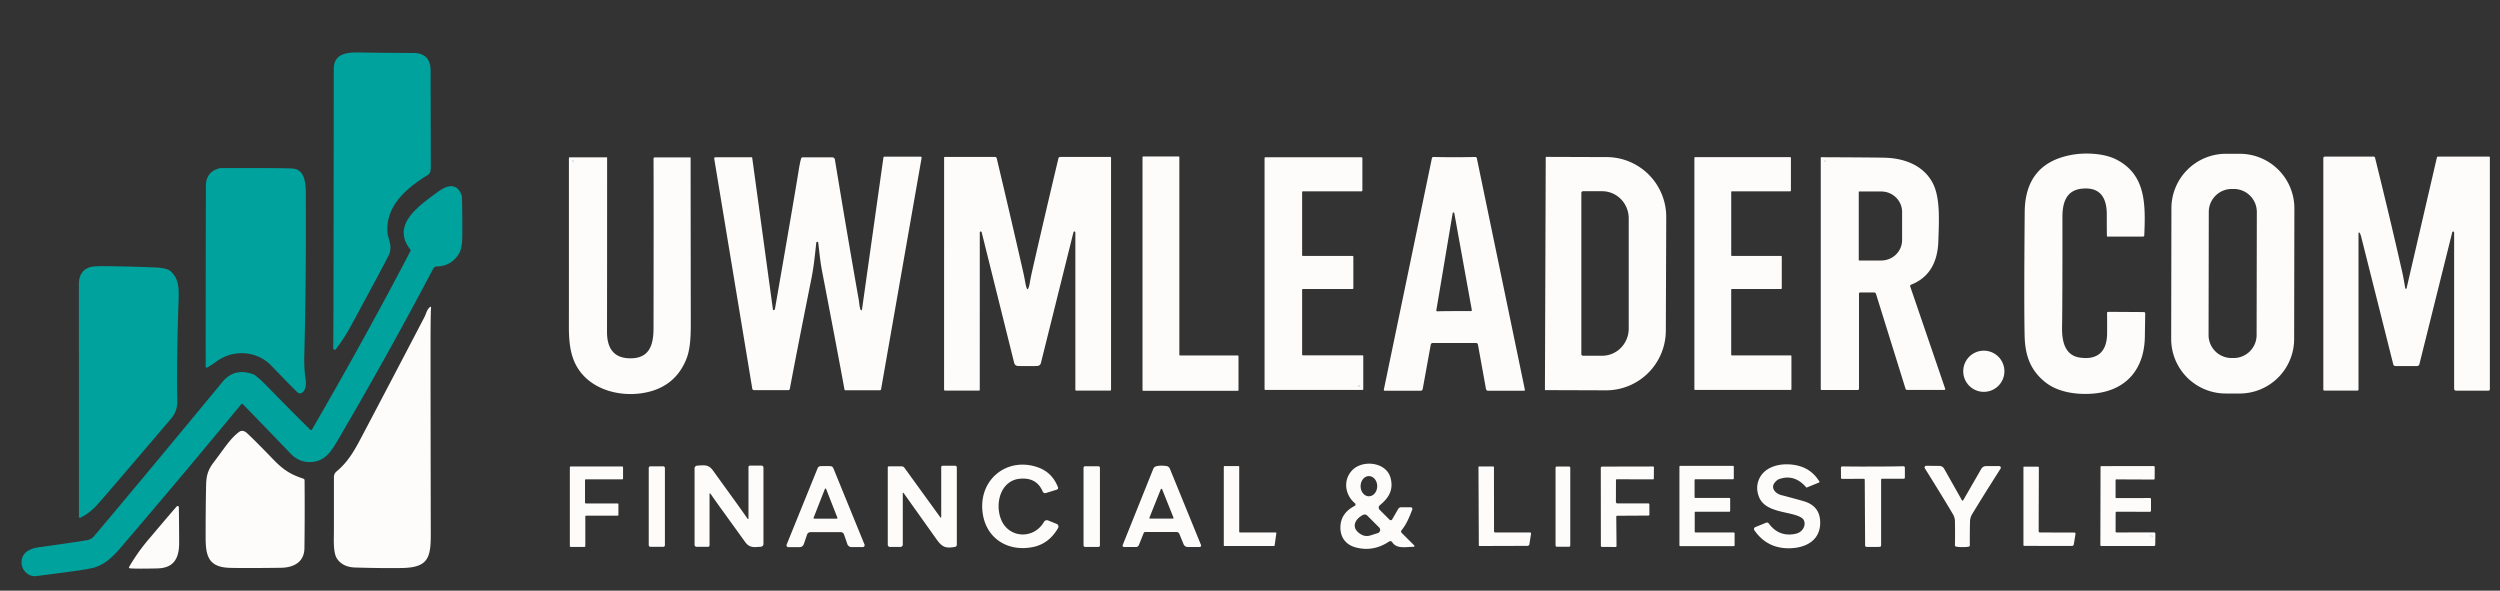 <?xml version="1.0" encoding="UTF-8" standalone="no"?>
<svg
   version="1.1"
   viewBox="0.00 0.00 1202.00 284.00"
   id="svg2472"
   sodipodi:docname="uwm (1).svg"
   inkscape:version="1.2.2 (b0a8486541, 2022-12-01)"
   xmlns:inkscape="http://www.inkscape.org/namespaces/inkscape"
   xmlns:sodipodi="http://sodipodi.sourceforge.net/DTD/sodipodi-0.dtd"
   xmlns="http://www.w3.org/2000/svg"
   xmlns:svg="http://www.w3.org/2000/svg">
  <rect x="0.00" y="0.00" width="1202.00" height="284.00" fill="#333333" stroke="none"/>
  <defs
     id="defs2476" />
  <sodipodi:namedview
     id="namedview2474"
     pagecolor="#ffffff"
     bordercolor="#000000"
     borderopacity="0.25"
     inkscape:showpageshadow="2"
     inkscape:pageopacity="0.0"
     inkscape:pagecheckerboard="0"
     inkscape:deskcolor="#d1d1d1"
     showgrid="false"
     inkscape:zoom="0.88947209"
     inkscape:cx="547.51577"
     inkscape:cy="24.171641"
     inkscape:window-width="1920"
     inkscape:window-height="971"
     inkscape:window-x="0"
     inkscape:window-y="392"
     inkscape:window-maximized="1"
     inkscape:current-layer="svg2472" />
  <g
     stroke-width="2.00"
     fill="none"
     stroke-linecap="butt"
     id="g2384"
     style="fill:#fefcfb;fill-opacity:1">
    <path
       stroke="#176e70"
       vector-effect="non-scaling-stroke"
       d="   M 275.08 77.51   Q 275.08 77.61 275.10 77.75   A 0.27 0.27 0.0 0 0 275.58 77.87   Q 275.88 77.47 275.65 77.26   A 0.34 0.34 0.0 0 0 275.08 77.51"
       id="path2376"
       style="fill:#fefcfb;fill-opacity:1" />
    <path
       stroke="#176e70"
       vector-effect="non-scaling-stroke"
       d="   M 653.44 185.19   Q 653.33 185.24 653.10 185.48   A 0.20 0.20 0.0 0 0 653.26 185.82   Q 653.63 185.79 653.73 185.60   A 0.29 0.25 -83.9 0 0 653.44 185.19"
       id="path2378"
       style="fill:#fefcfb;fill-opacity:1" />
    <path
       stroke="#176e70"
       vector-effect="non-scaling-stroke"
       d="   M 877.71 77.58   A 0.30 0.30 0.0 0 0 877.41 77.28   A 0.30 0.30 0.0 0 0 877.11 77.58   A 0.30 0.30 0.0 0 0 877.41 77.88   A 0.30 0.30 0.0 0 0 877.71 77.58"
       id="path2380"
       style="fill:#fefcfb;fill-opacity:1" />
    <path
       stroke="#176e70"
       vector-effect="non-scaling-stroke"
       d="   M 1034.78 258.05   Q 1034.82 257.76 1034.81 257.72   A 0.46 0.38 42.4 0 0 1033.99 257.68   Q 1033.98 257.88 1034.43 258.20   A 0.23 0.22 -67.6 0 0 1034.78 258.05"
       id="path2382"
       style="fill:#fefcfb;fill-opacity:1" />
  </g>
  <path
     fill="#00a29e"
     d="   M 160.39 167.88   Q 160.20 167.56 160.21 167.00   Q 160.40 159.96 160.47 33.26   C 160.47 25.83 166.53 25.11 172.75 25.23   Q 181.13 25.39 198.71 25.48   Q 207.03 25.53 207.05 33.99   Q 207.06 41.57 207.13 80.25   Q 207.14 82.52 206.40 83.50   A 2.42 2.30 1.4 0 1 205.77 84.07   C 195.60 90.29 185.03 99.13 186.36 112.22   C 186.63 114.87 188.90 118.67 186.91 122.69   Q 184.17 128.22 168.62 156.88   Q 165.51 162.62 161.46 167.93   A 0.65 0.65 0.0 0 1 160.39 167.88   Z"
     id="path2386"
     inkscape:export-filename="path2386.png"
     inkscape:export-xdpi="96"
     inkscape:export-ydpi="96" />
  <path
     fill="#2e3941"
     d="   M 1013.32 113.77   A 0.32 0.32 0.0 0 1 1013.00 113.46   Q 1012.92 108.35 1012.95 103.32   C 1012.99 95.13 1009.84 89.82 1000.99 90.71   C 993.29 91.49 991.60 97.66 991.61 104.46   Q 991.65 145.34 991.44 157.26   C 991.33 163.73 992.58 170.79 999.89 171.91   C 1008.51 173.23 1012.99 169.04 1013.09 160.50   Q 1013.14 155.71 1013.07 150.49   A 0.56 0.56 0.0 0 1 1013.64 149.93   L 1030.78 150.04   A 0.65 0.65 0.0 0 1 1031.42 150.72   Q 1031.42 150.77 1031.24 161.98   C 1030.98 178.09 1021.62 188.25 1005.72 189.29   C 997.93 189.80 989.38 188.51 983.43 183.80   C 976.03 177.94 973.66 170.61 973.44 161.45   Q 973.10 146.65 973.48 101.91   Q 973.68 78.70 995.77 74.51   C 1002.33 73.26 1011.61 73.60 1017.69 76.77   C 1031.78 84.13 1031.59 98.20 1030.97 113.15   A 0.65 0.64 0.9 0 1 1030.32 113.77   L 1013.32 113.77   Z"
     id="path2388"
     style="fill:#fefcfb;fill-opacity:1" />
  <path
     fill="#2e3941"
     d="   M 1103.025 163.022   A 26.23 26.23 0.0 0 1 1076.749 189.206   L 1070.089 189.194   A 26.23 26.23 0.0 0 1 1043.905 162.918   L 1044.015 100.118   A 26.23 26.23 0.0 0 1 1070.291 73.934   L 1076.951 73.946   A 26.23 26.23 0.0 0 1 1103.135 100.222   L 1103.025 163.022   Z   M 1085.082 101.93   A 11.05 11.05 0.0 0 0 1074.051 90.861   L 1073.051 90.859   A 11.05 11.05 0.0 0 0 1061.982 101.89   L 1061.878 161.07   A 11.05 11.05 0.0 0 0 1072.909 172.139   L 1073.909 172.141   A 11.05 11.05 0.0 0 0 1084.978 161.11   L 1085.082 101.93   Z"
     id="path2390"
     style="fill:#fefcfb;fill-opacity:1" />
  <path
     fill="#2e3941"
     d="   M 413.79 148.97   A 0.34 0.34 0.0 0 0 414.44 148.88   L 424.74 75.81   A 0.58 0.57 -86.0 0 1 425.31 75.31   L 442.62 75.31   A 0.50 0.50 0.0 0 1 443.11 75.90   L 423.62 187.16   A 0.60 0.58 4.5 0 1 423.03 187.65   L 406.45 187.65   A 0.42 0.41 -4.9 0 1 406.04 187.31   Q 402.75 169.33 395.33 130.76   C 394.39 125.87 394.10 122.62 393.41 116.67   A 0.48 0.48 0.0 0 0 392.46 116.68   C 391.80 122.93 391.26 128.28 390.13 133.95   Q 383.35 167.75 379.73 187.04   A 0.65 0.64 5.3 0 1 379.09 187.56   L 362.50 187.56   A 0.81 0.80 -4.6 0 1 361.70 186.89   L 343.39 76.24   A 0.55 0.53 -4.5 0 1 343.93 75.62   L 361.41 75.62   A 0.25 0.25 0.0 0 1 361.66 75.84   L 371.62 148.79   A 0.38 0.38 0.0 0 0 372.11 149.10   Q 372.52 148.98 372.60 148.52   Q 381.69 96.34 384.03 81.76   Q 384.62 78.07 385.19 76.14   A 0.67 0.67 0.0 0 1 385.83 75.66   L 400.21 75.66   A 1.22 1.22 0.0 0 1 401.41 76.68   Q 407.51 113.74 412.93 144.36   C 413.13 145.48 413.18 147.51 413.79 148.97   Z"
     id="path2392"
     style="fill:#fefcfb;fill-opacity:1" />
  <path
     fill="#2e3941"
     d="   M 494.05 139.02   Q 494.62 139.02 495.26 135.26   Q 495.59 133.33 496.04 131.32   Q 502.43 103.25 508.90 76.11   A 0.84 0.84 0.0 0 1 509.72 75.46   L 533.88 75.46   A 0.31 0.31 0.0 0 1 534.19 75.77   L 534.19 187.36   A 0.44 0.44 0.0 0 1 533.75 187.80   L 517.43 187.80   A 0.40 0.40 0.0 0 1 517.03 187.40   L 517.03 111.74   A 0.46 0.46 0.0 0 0 516.13 111.63   L 500.46 174.57   A 1.83 1.81 4.3 0 1 498.85 175.94   Q 497.98 176.02 494.05 176.02   Q 490.12 176.02 489.25 175.94   A 1.83 1.81 -4.3 0 1 487.64 174.57   L 471.98 111.63   A 0.46 0.46 0.0 0 0 471.08 111.74   L 471.07 187.40   A 0.40 0.40 0.0 0 1 470.67 187.80   L 454.35 187.79   A 0.44 0.44 0.0 0 1 453.91 187.35   L 453.93 75.76   A 0.31 0.31 0.0 0 1 454.24 75.45   L 478.40 75.46   A 0.84 0.84 0.0 0 1 479.22 76.11   Q 485.69 103.25 492.07 131.32   Q 492.52 133.33 492.85 135.26   Q 493.49 139.02 494.05 139.02   Z"
     id="path2394"
     style="fill:#fefcfb;fill-opacity:1" />
  <path
     fill="#2e3941"
     d="   M 595.11 187.91   L 549.68 187.91   A 0.36 0.36 0.0 0 1 549.32 187.55   L 549.32 75.59   A 0.36 0.36 0.0 0 1 549.68 75.23   L 566.67 75.23   A 0.36 0.36 0.0 0 1 567.03 75.59   L 567.03 170.55   A 0.36 0.36 0.0 0 0 567.39 170.91   L 595.11 170.91   A 0.36 0.36 0.0 0 1 595.47 171.27   L 595.47 187.55   A 0.36 0.36 0.0 0 1 595.11 187.91   Z"
     id="path2396"
     style="fill:#fefcfb;fill-opacity:1" />
  <path
     fill="#2e3941"
     d="   M 856.33 138.95   L 832.71 138.95   A 0.35 0.35 0.0 0 0 832.36 139.30   L 832.36 170.52   A 0.35 0.35 0.0 0 0 832.71 170.87   L 860.97 170.87   A 0.35 0.35 0.0 0 1 861.32 171.22   L 861.32 187.13   A 0.35 0.35 0.0 0 1 860.97 187.48   L 815.01 187.48   A 0.35 0.35 0.0 0 1 814.66 187.13   L 814.66 75.91   A 0.35 0.35 0.0 0 1 815.01 75.56   L 860.72 75.56   A 0.35 0.35 0.0 0 1 861.07 75.91   L 861.07 91.63   A 0.35 0.35 0.0 0 1 860.72 91.98   L 832.72 91.98   A 0.35 0.35 0.0 0 0 832.37 92.33   L 832.37 122.70   A 0.35 0.35 0.0 0 0 832.72 123.05   L 856.33 123.05   A 0.35 0.35 0.0 0 1 856.68 123.40   L 856.68 138.60   A 0.35 0.35 0.0 0 1 856.33 138.95   Z"
     id="path2398"
     style="fill:#fefcfb;fill-opacity:1" />
  <path
     fill="#2e3941"
     d="   M 1134.44 111.87   A 0.26 0.26 0.0 0 0 1133.97 112.01   L 1133.97 187.28   A 0.52 0.52 0.0 0 1 1133.45 187.80   L 1117.59 187.80   A 0.54 0.54 0.0 0 1 1117.05 187.26   L 1117.05 76.01   A 0.71 0.71 0.0 0 1 1117.76 75.30   L 1141.28 75.30   A 0.65 0.64 -6.8 0 1 1141.91 75.79   Q 1149.54 106.61 1155.16 131.56   Q 1155.58 133.45 1156.44 138.60   A 0.33 0.33 0.0 0 0 1157.08 138.62   L 1171.65 75.77   A 0.63 0.62 6.4 0 1 1172.26 75.29   L 1196.80 75.29   A 0.32 0.31 -0.0 0 1 1197.12 75.60   L 1197.12 187.19   A 0.64 0.63 0.0 0 1 1196.48 187.82   L 1180.82 187.82   A 0.88 0.87 90.0 0 1 1179.95 186.94   L 1179.95 111.79   A 0.46 0.46 0.0 0 0 1179.04 111.68   L 1163.23 175.16   A 1.10 1.09 -82.8 0 1 1162.17 175.99   L 1151.70 175.99   A 1.06 1.05 82.9 0 1 1150.68 175.19   Q 1145.77 155.57 1135.24 113.77   Q 1134.95 112.61 1134.44 111.87   Z"
     id="path2400"
     style="fill:#fefcfb;fill-opacity:1" />
  <path
     fill="#2e3941"
     d="   M 291.75 75.66   A 0.15 0.15 0.0 0 1 291.90 75.81   Q 291.90 134.96 291.85 159.50   Q 291.82 171.95 302.52 172.27   C 312.13 172.56 314.21 166.10 314.22 157.76   Q 314.32 95.48 314.22 76.26   A 0.59 0.58 -90.0 0 1 314.80 75.67   L 331.77 75.67   A 0.29 0.28 90.0 0 1 332.05 75.96   Q 332.06 98.17 332.13 154.75   C 332.13 160.56 332.09 167.41 330.03 172.56   Q 324.32 186.81 308.36 189.09   C 297.29 190.68 284.27 187.19 277.87 177.13   C 274.18 171.34 273.50 164.45 273.52 156.65   Q 273.55 147.43 273.53 75.99   A 0.33 0.33 0.0 0 1 273.86 75.66   L 291.75 75.66   Z   M 275.08 77.51   Q 275.08 77.61 275.10 77.75   A 0.27 0.27 0.0 0 0 275.58 77.87   Q 275.88 77.47 275.65 77.26   A 0.34 0.34 0.0 0 0 275.08 77.51   Z"
     id="path2402"
     style="fill:#fefcfb;fill-opacity:1" />
  <path
     fill="#2e3941"
     d="   M 626.44 123.05   L 650.31 123.05   A 0.38 0.38 0.0 0 1 650.69 123.43   L 650.69 138.58   A 0.38 0.38 0.0 0 1 650.31 138.96   L 626.44 138.96   A 0.38 0.38 0.0 0 0 626.06 139.34   L 626.06 170.45   A 0.38 0.38 0.0 0 0 626.44 170.83   L 655.08 170.83   A 0.38 0.38 0.0 0 1 655.46 171.21   L 655.46 187.11   A 0.38 0.38 0.0 0 1 655.08 187.49   L 608.38 187.49   A 0.38 0.38 0.0 0 1 608.00 187.11   L 608.00 76.00   A 0.38 0.38 0.0 0 1 608.38 75.62   L 654.65 75.62   A 0.38 0.38 0.0 0 1 655.03 76.00   L 655.03 91.60   A 0.38 0.38 0.0 0 1 654.65 91.98   L 626.44 91.98   A 0.38 0.38 0.0 0 0 626.06 92.36   L 626.06 122.67   A 0.38 0.38 0.0 0 0 626.44 123.05   Z   M 653.44 185.19   Q 653.33 185.24 653.10 185.48   A 0.20 0.20 0.0 0 0 653.26 185.82   Q 653.63 185.79 653.73 185.60   A 0.29 0.25 -83.9 0 0 653.44 185.19   Z"
     id="path2404"
     style="fill:#fefcfb;fill-opacity:1" />
  <path
     fill="#2e3941"
     d="   M 699.26 75.59   Q 704.36 75.59 709.31 75.47   A 0.75 0.74 -6.1 0 1 710.06 76.07   L 733.16 187.38   A 0.41 0.41 0.0 0 1 732.76 187.87   L 715.45 187.87   A 1.01 1.01 0.0 0 1 714.46 187.04   L 710.60 165.70   A 0.97 0.97 0.0 0 0 709.65 164.90   Q 702.49 164.92 699.25 164.92   Q 696.01 164.92 688.86 164.90   A 0.97 0.97 0.0 0 0 687.91 165.70   L 684.04 187.04   A 1.01 1.01 0.0 0 1 683.05 187.87   L 665.74 187.87   A 0.41 0.41 0.0 0 1 665.34 187.38   L 688.46 76.07   A 0.75 0.74 6.1 0 1 689.21 75.47   Q 694.15 75.59 699.26 75.59   Z   M 699.12 149.57   Q 706.04 149.52 707.18 149.59   A 0.45 0.45 0.0 0 0 707.65 149.06   L 699.21 102.38   A 0.21 0.18 -84.8 0 0 699.12 102.25   Q 698.98 102.17 698.83 102.17   Q 698.68 102.17 698.54 102.25   A 0.21 0.18 84.1 0 0 698.46 102.38   L 690.59 149.16   A 0.45 0.45 0.0 0 0 691.07 149.69   Q 692.20 149.61 699.12 149.57   Z"
     id="path2406"
     style="fill:#fefcfb;fill-opacity:1" />
  <path
     fill="#2e3941"
     d="   M 743.19 75.63   A 0.20 0.20 0.0 0 1 743.39 75.43   L 772.52 75.53   A 28.78 28.71 -89.8 0 1 801.13 104.41   L 800.93 158.99   A 28.78 28.71 -89.8 0 1 772.12 187.67   L 742.99 187.57   A 0.20 0.20 0.0 0 1 742.80 187.37   L 743.19 75.63   Z   M 760.31 92.74   L 760.31 170.24   A 0.80 0.80 0.0 0 0 761.11 171.04   L 770.32 171.04   A 13.05 12.77 90.0 0 0 783.09 157.99   L 783.09 104.99   A 13.05 12.77 90.0 0 0 770.32 91.94   L 761.11 91.94   A 0.80 0.80 0.0 0 0 760.31 92.74   Z"
     id="path2408"
     style="fill:#fefcfb;fill-opacity:1" />
  <path
     fill="#2e3941"
     d="   M 901.02 140.61   L 894.36 140.61   A 0.56 0.56 0.0 0 0 893.80 141.17   L 893.80 186.92   A 0.59 0.59 0.0 0 1 893.21 187.51   L 875.82 187.51   A 0.40 0.40 0.0 0 1 875.42 187.11   L 875.42 75.82   A 0.24 0.23 -0.0 0 1 875.66 75.59   Q 900.43 75.69 906.18 75.83   C 915.90 76.07 925.11 79.68 929.44 88.38   C 933.05 95.61 932.20 107.38 931.96 115.82   C 931.67 125.66 927.92 133.33 918.82 136.89   A 0.68 0.67 70.3 0 0 918.43 137.73   L 935.25 186.92   A 0.42 0.41 -9.4 0 1 934.85 187.47   L 916.93 187.47   A 0.78 0.76 -8.7 0 1 916.19 186.94   L 901.98 141.32   A 1.01 1.00 81.4 0 0 901.02 140.61   Z   M 877.71 77.58   A 0.30 0.30 0.0 0 0 877.41 77.28   A 0.30 0.30 0.0 0 0 877.11 77.58   A 0.30 0.30 0.0 0 0 877.41 77.88   A 0.30 0.30 0.0 0 0 877.71 77.58   Z   M 893.69 92.30   L 893.69 125.02   A 0.23 0.23 0.0 0 0 893.92 125.25   L 904.49 125.25   A 10.04 9.82 -0.0 0 0 914.53 115.43   L 914.53 101.89   A 10.04 9.82 0.0 0 0 904.49 92.07   L 893.92 92.07   A 0.23 0.23 0.0 0 0 893.69 92.30   Z"
     id="path2410"
     style="fill:#fefcfb;fill-opacity:1" />
  <path
     fill="#00a29e"
     d="   M 275.08 77.51   A 0.34 0.34 0.0 0 1 275.65 77.26   Q 275.88 77.47 275.58 77.87   A 0.27 0.27 0.0 0 1 275.10 77.75   Q 275.08 77.61 275.08 77.51   Z"
     id="path2412"
     style="fill:#fefcfb;fill-opacity:1" />
  <circle
     fill="#00a29e"
     cx="877.41"
     cy="77.58"
     r="0.30"
     id="circle2414"
     style="fill:#fefcfb;fill-opacity:1" />
  <path
     fill="#00a29e"
     d="   M 99.55 176.73   A 0.44 0.44 0.0 0 1 98.90 176.35   Q 98.88 132.21 99.00 89.29   Q 99.02 82.91 105.12 81.00   A 4.22 4.19 36.2 0 1 106.37 80.81   Q 136.90 80.73 140.70 81.04   C 147.88 81.65 146.99 91.26 147.03 96.75   Q 147.24 134.83 146.29 171.25   C 146.24 173.21 146.29 178.54 146.85 181.72   C 147.27 184.08 147.25 187.54 145.18 188.86   A 1.74 1.74 0.0 0 1 143.03 188.64   Q 139.12 184.85 130.47 175.83   C 123.35 168.40 111.93 167.99 104.07 173.81   Q 101.70 175.57 99.55 176.73   Z"
     id="path2416" />
  <path
     fill="#00a29e"
     d="   M 149.99 206.55   Q 176.07 161.55 197.44 120.54   A 0.38 0.35 41.2 0 0 197.40 120.13   C 187.64 107.91 201.90 98.72 210.28 92.41   C 214.76 89.03 219.59 87.69 221.88 93.70   A 3.32 3.21 -57.3 0 1 222.09 94.74   Q 222.31 100.64 222.28 113.14   Q 222.26 119.34 220.71 121.89   Q 217.02 127.98 209.96 128.11   A 1.90 1.88 -76.7 0 0 208.32 129.13   Q 186.63 170.33 162.49 211.51   C 159.65 216.36 156.73 221.34 150.52 222.07   Q 144.12 222.82 139.56 217.93   Q 137.79 216.03 116.89 194.44   A 0.69 0.68 -47.1 0 0 115.87 194.48   Q 88.51 227.69 58.16 263.15   C 54.32 267.65 50.24 271.71 44.48 273.08   Q 41.31 273.84 33.20 274.92   Q 24.61 276.06 17.49 276.98   C 13.77 277.47 10.54 274.36 10.37 270.78   C 10.13 265.74 14.27 263.73 18.83 263.10   Q 35.91 260.74 41.75 259.74   Q 43.89 259.37 45.25 257.76   Q 67.19 231.79 107.04 183.55   Q 112.68 176.72 121.65 179.93   Q 123.42 180.57 129.04 186.34   Q 137.37 194.91 149.21 206.66   A 0.50 0.49 -52.4 0 0 149.99 206.55   Z"
     id="path2418" />
  <path
     fill="#00a29e"
     d="   M 38.67 248.89   A 0.50 0.49 -13.4 0 1 37.95 248.45   Q 37.94 189.54 37.93 136.55   Q 37.93 130.58 42.65 128.66   Q 44.42 127.94 49.25 127.97   Q 62.06 128.06 74.78 128.61   Q 80.18 128.84 81.93 130.33   C 85.96 133.77 86.06 138.57 85.87 144.02   Q 84.82 174.72 85.24 192.76   Q 85.35 197.65 82.39 201.12   Q 49.87 239.31 46.36 243.10   Q 42.96 246.77 38.67 248.89   Z"
     id="path2420" />
  <path
     fill="#2e3941"
     d="   M 206.93 147.51   A 0.22 0.21 -14.7 0 1 207.27 147.70   Q 207.03 150.51 207.01 163.00   Q 206.99 188.17 207.12 257.00   C 207.14 268.23 205.71 272.83 193.51 273.09   Q 184.83 273.27 170.78 272.86   Q 164.69 272.68 161.97 268.49   Q 160.35 266.00 160.51 258.62   Q 160.58 255.34 160.55 229.32   A 3.40 3.40 0.0 0 1 161.77 226.71   C 168.10 221.43 171.03 215.44 175.49 206.97   Q 188.13 183.00 204.03 152.54   C 204.97 150.76 205.23 148.64 206.93 147.51   Z"
     id="path2422"
     style="fill:#fefcfb;fill-opacity:1" />
  <circle
     fill="#2e3941"
     cx="953.82"
     cy="178.50"
     r="9.90"
     id="circle2424"
     style="fill:#fefcfb;fill-opacity:1" />
  <path
     fill="#00a29e"
     d="   M 653.44 185.19   A 0.29 0.25 -83.9 0 1 653.73 185.60   Q 653.63 185.79 653.26 185.82   A 0.20 0.20 0.0 0 1 653.10 185.48   Q 653.33 185.24 653.44 185.19   Z"
     id="path2426"
     style="fill:#fefcfb;fill-opacity:1" />
  <path
     fill="#2e3941"
     d="   M 145.89 230.16   A 0.80 0.80 0.0 0 1 146.44 230.92   Q 146.58 247.98 146.37 263.59   C 146.28 270.33 141.14 272.91 135.02 272.99   Q 118.35 273.21 110.75 273.03   C 100.60 272.79 98.89 267.84 98.87 258.73   Q 98.85 246.09 99.09 233.53   C 99.18 228.82 99.89 226.00 102.87 222.11   C 107.99 215.41 110.65 210.89 114.95 207.68   Q 116.71 206.37 118.85 208.33   Q 122.40 211.60 131.40 220.91   C 136.38 226.06 139.78 228.13 145.89 230.16   Z"
     id="path2428"
     style="fill:#fefcfb;fill-opacity:1" />
  <path
     fill="#2e3941"
     d="   M 679.97 262.24   A 0.38 0.38 0.0 0 1 679.71 262.89   C 675.40 263.01 671.52 263.93 669.37 260.68   A 1.09 1.09 0.0 0 0 667.86 260.37   Q 660.21 265.48 651.72 263.17   C 647.31 261.97 644.57 258.65 644.47 253.96   Q 644.31 246.89 651.32 243.24   A 0.78 0.77 -38.9 0 0 651.46 241.96   C 646.64 237.96 645.74 231.00 649.89 226.36   C 654.82 220.85 666.38 222.03 668.53 229.61   C 670.18 235.44 667.72 239.42 663.43 242.91   A 1.47 1.47 0.0 0 0 663.32 245.09   L 668.11 249.89   A 0.79 0.79 0.0 0 0 669.35 249.73   L 672.24 244.73   A 1.68 1.67 14.7 0 1 673.70 243.88   L 678.23 243.88   A 0.85 0.84 10.6 0 1 679.02 245.03   C 677.48 248.97 676.17 252.12 673.83 255.01   A 0.88 0.86 42.4 0 0 673.89 256.17   L 679.97 262.24   Z   M 658.195 228.91   A 4.85 3.99 -89.7 0 0 654.18 233.739   A 4.85 3.99 -89.7 0 0 658.145 238.61   A 4.85 3.99 -89.7 0 0 662.16 233.781   A 4.85 3.99 -89.7 0 0 658.195 228.91   Z   M 662.43 256.33   A 1.64 1.63 58.9 0 0 663.10 253.61   L 657.40 247.91   A 1.80 1.79 53.5 0 0 655.29 247.59   C 651.30 249.69 649.30 253.92 654.41 256.94   A 5.45 5.43 -38.1 0 0 658.81 257.46   L 662.43 256.33   Z"
     id="path2430"
     style="fill:#fefcfb;fill-opacity:1" />
  <path
     fill="#2e3941"
     d="   M 503.91 250.23   L 508.03 251.89   A 1.40 1.39 26.0 0 1 508.72 253.89   Q 504.31 261.50 496.57 263.03   C 483.98 265.52 473.26 258.29 472.30 245.10   C 471.19 229.71 484.96 219.48 499.40 224.84   Q 505.90 227.25 508.69 234.28   A 0.85 0.84 70.7 0 1 508.16 235.40   L 502.86 237.05   A 1.25 1.25 0.0 0 1 501.34 236.34   Q 498.40 229.40 490.33 230.18   C 480.97 231.09 478.25 242.24 481.35 249.83   C 485.09 258.94 497.10 259.37 501.93 250.92   A 1.61 1.60 25.7 0 1 503.91 250.23   Z"
     id="path2432"
     style="fill:#fefcfb;fill-opacity:1" />
  <path
     fill="#2e3941"
     d="   M 868.70 234.40   A 0.24 0.24 0.0 0 1 868.43 234.33   Q 862.77 227.72 855.33 230.38   Q 854.38 230.73 853.29 232.04   C 851.16 234.61 853.70 237.33 856.31 238.01   Q 864.34 240.11 867.39 241.03   Q 874.87 243.29 875.14 250.73   C 875.45 259.31 868.94 263.24 861.11 263.58   Q 849.82 264.08 843.49 254.93   A 0.99 0.99 0.0 0 1 843.93 253.45   L 849.15 251.32   A 1.07 1.07 0.0 0 1 850.42 251.67   Q 855.32 258.33 863.23 256.66   Q 865.21 256.25 866.43 254.87   C 867.93 253.19 868.26 250.32 866.22 248.96   C 861.32 245.71 848.88 246.87 845.75 238.98   Q 844.17 235.01 845.38 231.36   C 848.02 223.38 858.17 222.04 865.24 224.11   Q 871.28 225.87 874.78 231.55   A 0.29 0.29 0.0 0 1 874.64 231.97   L 868.70 234.40   Z"
     id="path2434"
     style="fill:#fefcfb;fill-opacity:1" />
  <path
     fill="#2e3941"
     d="   M 347.42 245.56   Q 344.78 241.92 341.55 237.31   A 0.22 0.22 0.0 0 0 341.15 237.44   L 341.15 262.19   A 0.70 0.69 90.0 0 1 340.46 262.89   L 334.88 262.89   A 0.94 0.93 90.0 0 1 333.95 261.95   L 333.95 225.22   A 1.33 1.33 0.0 0 1 335.19 223.89   C 338.42 223.67 340.61 223.19 342.77 226.18   Q 350.82 237.34 353.61 241.19   Q 356.24 244.84 359.47 249.45   A 0.22 0.22 0.0 0 0 359.87 249.32   L 359.87 224.57   A 0.70 0.69 90.0 0 1 360.56 223.87   L 366.14 223.87   A 0.94 0.93 -90.0 0 1 367.07 224.81   L 367.07 261.54   A 1.33 1.33 0.0 0 1 365.83 262.87   C 362.60 263.09 360.41 263.57 358.26 260.58   Q 350.20 249.42 347.42 245.56   Z"
     id="path2436"
     style="fill:#fefcfb;fill-opacity:1" />
  <path
     fill="#2e3941"
     d="   M 396.89 224.07   Q 398.26 224.07 399.31 224.13   A 1.56 1.56 0.0 0 1 400.67 225.11   L 415.66 261.82   A 0.88 0.88 0.0 0 1 414.85 263.03   L 409.40 263.03   A 2.11 2.10 80.5 0 1 407.41 261.61   L 405.82 257.01   A 1.75 1.74 83.0 0 0 404.33 255.84   Q 404.20 255.83 396.93 255.84   Q 389.66 255.85 389.53 255.86   A 1.75 1.74 -83.1 0 0 388.04 257.03   L 386.46 261.64   A 2.11 2.10 -80.6 0 1 384.48 263.06   L 379.03 263.07   A 0.88 0.88 0.0 0 1 378.21 261.87   L 393.11 225.12   A 1.56 1.56 0.0 0 1 394.47 224.14   Q 395.52 224.07 396.89 224.07   Z   M 391.18 248.92   A 0.32 0.32 0.0 0 0 391.47 249.36   L 402.33 249.36   A 0.32 0.32 0.0 0 0 402.62 248.92   L 397.20 235.10   A 0.32 0.32 0.0 0 0 396.60 235.10   L 391.18 248.92   Z"
     id="path2438"
     style="fill:#fefcfb;fill-opacity:1" />
  <path
     fill="#2e3941"
     d="   M 452.15 248.79   A 0.22 0.22 0.0 0 0 452.54 248.66   L 452.54 224.59   A 0.65 0.65 0.0 0 1 453.19 223.94   L 459.27 223.94   A 0.77 0.77 0.0 0 1 460.04 224.71   L 460.04 261.91   A 1.05 1.04 -4.9 0 1 459.17 262.94   C 454.62 263.75 452.99 263.12 450.12 259.07   Q 445.38 252.39 434.44 237.02   A 0.21 0.21 0.0 0 0 434.06 237.14   L 434.06 261.82   A 1.16 1.16 0.0 0 1 432.90 262.98   L 427.95 262.98   A 1.11 1.11 0.0 0 1 426.84 261.87   L 426.84 224.74   A 0.53 0.52 90.0 0 1 427.36 224.21   L 433.45 224.21   A 1.75 1.74 -17.6 0 1 434.87 224.94   L 452.15 248.79   Z"
     id="path2440"
     style="fill:#fefcfb;fill-opacity:1" />
  <path
     fill="#2e3941"
     d="   M 577.44 262.02   A 0.70 0.70 0.0 0 1 576.79 262.99   L 571.02 262.99   A 2.10 2.09 79.0 0 1 569.08 261.68   L 567.05 256.73   A 1.51 1.50 -10.9 0 0 565.65 255.79   L 550.62 255.79   A 0.79 0.79 0.0 0 0 549.89 256.28   L 547.57 262.07   A 1.48 1.47 10.9 0 1 546.20 262.99   L 540.38 262.99   A 0.66 0.65 -79.0 0 1 539.78 262.09   L 554.50 225.41   A 2.08 2.04 3.1 0 1 555.88 224.19   Q 557.87 223.66 560.79 224.06   A 2.12 2.10 -7.2 0 1 562.47 225.35   L 577.44 262.02   Z   M 552.65 248.88   A 0.34 0.34 0.0 0 0 552.96 249.35   L 563.90 249.35   A 0.34 0.34 0.0 0 0 564.21 248.88   L 558.75 235.23   A 0.34 0.34 0.0 0 0 558.11 235.23   L 552.65 248.88   Z"
     id="path2442"
     style="fill:#fefcfb;fill-opacity:1" />
  <path
     fill="#2e3941"
     d="   M 596.16 256.01   L 613.33 256.01   A 0.34 0.34 0.0 0 1 613.67 256.40   L 612.84 262.23   A 0.34 0.34 0.0 0 1 612.50 262.52   L 588.74 262.52   A 0.34 0.34 0.0 0 1 588.40 262.18   L 588.40 224.43   A 0.34 0.34 0.0 0 1 588.74 224.09   L 595.48 224.09   A 0.34 0.34 0.0 0 1 595.82 224.43   L 595.82 255.67   A 0.34 0.34 0.0 0 0 596.16 256.01   Z"
     id="path2444"
     style="fill:#fefcfb;fill-opacity:1" />
  <path
     fill="#2e3941"
     d="   M 831.87 239.83   L 831.87 245.63   A 0.41 0.41 0.0 0 1 831.46 246.04   L 815.23 246.04   A 0.41 0.41 0.0 0 0 814.82 246.45   L 814.82 255.61   A 0.41 0.41 0.0 0 0 815.23 256.02   L 833.59 256.02   A 0.41 0.41 0.0 0 1 834.00 256.43   L 834.00 262.17   A 0.41 0.41 0.0 0 1 833.59 262.58   L 807.88 262.58   A 0.41 0.41 0.0 0 1 807.47 262.17   L 807.47 224.40   A 0.41 0.41 0.0 0 1 807.88 223.99   L 833.20 223.99   A 0.41 0.41 0.0 0 1 833.61 224.40   L 833.61 230.03   A 0.41 0.41 0.0 0 1 833.20 230.44   L 815.16 230.44   A 0.41 0.41 0.0 0 0 814.75 230.85   L 814.75 239.01   A 0.41 0.41 0.0 0 0 815.16 239.42   L 831.46 239.42   A 0.41 0.41 0.0 0 1 831.87 239.83   Z"
     id="path2446"
     style="fill:#fefcfb;fill-opacity:1" />
  <path
     fill="#2e3941"
     d="   M 900.49 224.31   Q 907.91 224.33 915.17 224.17   A 0.68 0.67 -0.7 0 1 915.86 224.84   L 915.86 229.63   A 0.55 0.54 -0.0 0 1 915.31 230.17   L 904.91 230.17   A 0.47 0.47 0.0 0 0 904.44 230.64   L 904.44 262.26   A 0.65 0.65 0.0 0 1 903.88 262.90   Q 903.30 262.97 900.60 262.98   Q 897.89 262.99 897.32 262.92   A 0.65 0.65 0.0 0 1 896.75 262.28   L 896.57 230.66   A 0.47 0.47 0.0 0 0 896.10 230.20   L 885.70 230.25   A 0.55 0.54 -0.3 0 1 885.14 229.72   L 885.12 224.93   A 0.68 0.67 0.4 0 1 885.81 224.25   Q 893.06 224.37 900.49 224.31   Z"
     id="path2448"
     style="fill:#fefcfb;fill-opacity:1" />
  <path
     fill="#2e3941"
     d="   M 943.60 240.70   Q 943.67 240.70 943.70 240.69   A 0.28 0.15 -4.4 0 0 943.87 240.59   L 952.62 225.40   A 2.62 2.60 14.9 0 1 954.88 224.10   L 961.22 224.10   A 0.78 0.77 16.2 0 1 961.88 225.29   Q 952.40 240.21 948.12 247.37   Q 947.22 248.87 947.18 250.88   Q 947.03 257.69 947.10 262.17   A 0.65 0.65 0.0 0 1 946.59 262.82   Q 945.59 263.05 943.51 263.04   Q 941.43 263.03 940.43 262.79   A 0.65 0.65 0.0 0 1 939.93 262.14   Q 940.04 257.66 939.95 250.85   Q 939.92 248.84 939.03 247.33   Q 934.81 240.14 925.46 225.14   A 0.78 0.77 -15.7 0 1 926.13 223.95   L 932.47 224.01   A 2.62 2.60 -14.4 0 1 934.72 225.33   L 943.34 240.59   A 0.28 0.15 4.9 0 0 943.51 240.69   Q 943.54 240.70 943.60 240.70   Z"
     id="path2450"
     style="fill:#fefcfb;fill-opacity:1" />
  <path
     fill="#2e3941"
     d="   M 1017.17 230.78   L 1017.17 239.18   A 0.30 0.30 0.0 0 0 1017.46 239.48   L 1033.69 239.45   A 0.51 0.51 0.0 0 1 1034.20 239.95   L 1034.20 245.52   A 0.55 0.55 0.0 0 1 1033.66 246.07   L 1017.70 246.04   A 0.50 0.50 0.0 0 0 1017.20 246.54   L 1017.18 255.53   A 0.47 0.47 0.0 0 0 1017.66 256.00   L 1035.67 255.98   A 0.65 0.64 0.6 0 1 1036.31 256.63   L 1036.24 261.95   A 0.58 0.58 0.0 0 1 1035.67 262.51   L 1010.30 262.52   A 0.45 0.44 89.5 0 1 1009.85 262.07   L 1009.94 224.47   A 0.36 0.35 -89.8 0 1 1010.29 224.11   L 1035.48 224.07   A 0.50 0.50 0.0 0 1 1035.98 224.57   L 1035.97 230.10   A 0.48 0.48 0.0 0 1 1035.49 230.57   L 1017.47 230.49   A 0.30 0.29 0.2 0 0 1017.17 230.78   Z   M 1034.78 258.05   Q 1034.82 257.76 1034.81 257.72   A 0.46 0.38 42.4 0 0 1033.99 257.68   Q 1033.98 257.88 1034.43 258.20   A 0.23 0.22 -67.6 0 0 1034.78 258.05   Z"
     id="path2452"
     style="fill:#fefcfb;fill-opacity:1" />
  <path
     fill="#2e3941"
     d="   M 299.56 224.67   L 299.56 230.08   A 0.38 0.38 0.0 0 1 299.18 230.46   L 281.66 230.46   A 0.38 0.38 0.0 0 0 281.28 230.84   L 281.28 241.67   A 0.38 0.38 0.0 0 0 281.66 242.05   L 296.95 242.05   A 0.38 0.38 0.0 0 1 297.33 242.43   L 297.33 247.56   A 0.38 0.38 0.0 0 1 296.95 247.94   L 281.80 247.94   A 0.38 0.38 0.0 0 0 281.42 248.32   L 281.42 262.57   A 0.38 0.38 0.0 0 1 281.04 262.95   L 274.36 262.95   A 0.38 0.38 0.0 0 1 273.98 262.57   L 273.98 224.67   A 0.38 0.38 0.0 0 1 274.36 224.29   L 299.18 224.29   A 0.38 0.38 0.0 0 1 299.56 224.67   Z"
     id="path2454"
     style="fill:#fefcfb;fill-opacity:1" />
  <rect
     fill="#2e3941"
     x="311.91"
     y="224.21"
     width="7.78"
     height="38.70"
     rx="0.75"
     id="rect2456"
     style="fill:#fefcfb;fill-opacity:1" />
  <rect
     fill="#2e3941"
     x="520.97"
     y="224.17"
     width="7.88"
     height="38.80"
     rx="0.71"
     id="rect2458"
     style="fill:#fefcfb;fill-opacity:1" />
  <path
     fill="#2e3941"
     d="   M 711.10 224.29   L 717.94 224.28   A 0.35 0.34 -0.1 0 1 718.29 224.62   L 718.33 255.42   A 0.61 0.61 0.0 0 0 718.94 256.02   L 735.61 256.00   A 0.52 0.52 0.0 0 1 736.13 256.60   L 735.33 261.67   A 0.94 0.92 4.1 0 1 734.40 262.45   L 711.39 262.52   A 0.37 0.36 -0.1 0 1 711.02 262.17   L 710.85 224.56   A 0.27 0.26 89.9 0 1 711.10 224.29   Z"
     id="path2460"
     style="fill:#fefcfb;fill-opacity:1" />
  <rect
     fill="#2e3941"
     x="747.91"
     y="224.30"
     width="7.08"
     height="38.58"
     rx="0.58"
     id="rect2462"
     style="fill:#fefcfb;fill-opacity:1" />
  <path
     fill="#2e3941"
     d="   M 769.66 224.94   A 0.61 0.61 0.0 0 1 770.27 224.34   L 794.80 224.29   A 0.41 0.41 0.0 0 1 795.21 224.70   L 795.16 230.10   A 0.38 0.38 0.0 0 1 794.77 230.48   L 777.35 230.43   A 0.39 0.39 0.0 0 0 776.96 230.82   L 776.93 241.30   A 0.75 0.74 -89.8 0 0 777.67 242.05   L 792.50 242.03   A 0.51 0.51 0.0 0 1 793.01 242.54   L 793.03 247.36   A 0.53 0.53 0.0 0 1 792.50 247.89   L 777.57 247.97   A 0.47 0.47 0.0 0 0 777.10 248.44   L 777.23 262.48   A 0.51 0.50 -0.8 0 1 776.73 262.99   L 770.25 262.96   A 0.55 0.54 0.3 0 1 769.70 262.41   L 769.66 224.94   Z"
     id="path2464"
     style="fill:#fefcfb;fill-opacity:1" />
  <path
     fill="#2e3941"
     d="   M 973.12 224.36   L 979.93 224.38   A 0.35 0.34 0.1 0 1 980.28 224.72   L 980.19 255.41   A 0.60 0.60 0.0 0 0 980.79 256.01   L 997.40 256.06   A 0.52 0.52 0.0 0 1 997.91 256.67   L 997.09 261.71   A 0.93 0.92 4.4 0 1 996.16 262.49   L 973.23 262.46   A 0.37 0.36 0.1 0 1 972.87 262.10   L 972.87 224.63   A 0.27 0.26 -89.9 0 1 973.12 224.36   Z"
     id="path2466"
     style="fill:#fefcfb;fill-opacity:1" />
  <path
     fill="#2e3941"
     d="   M 62.44 273.26   A 0.45 0.45 0.0 0 1 62.08 272.59   Q 66.07 265.69 71.17 259.66   Q 82.94 245.74 84.98 243.48   Q 85.15 243.30 85.42 243.30   Q 85.98 243.31 85.99 243.89   Q 86.12 252.51 86.13 261.00   C 86.14 268.22 83.74 273.08 75.77 273.29   Q 66.10 273.53 62.44 273.26   Z"
     id="path2468"
     style="fill:#fefcfb;fill-opacity:1" />
  <path
     fill="#00a29e"
     d="   M 1034.43 258.20   Q 1033.98 257.88 1033.99 257.68   A 0.46 0.38 42.4 0 1 1034.81 257.72   Q 1034.82 257.76 1034.78 258.05   A 0.23 0.22 -67.6 0 1 1034.43 258.20   Z"
     id="path2470"
     style="fill:#fefcfb;fill-opacity:1" />
</svg>
